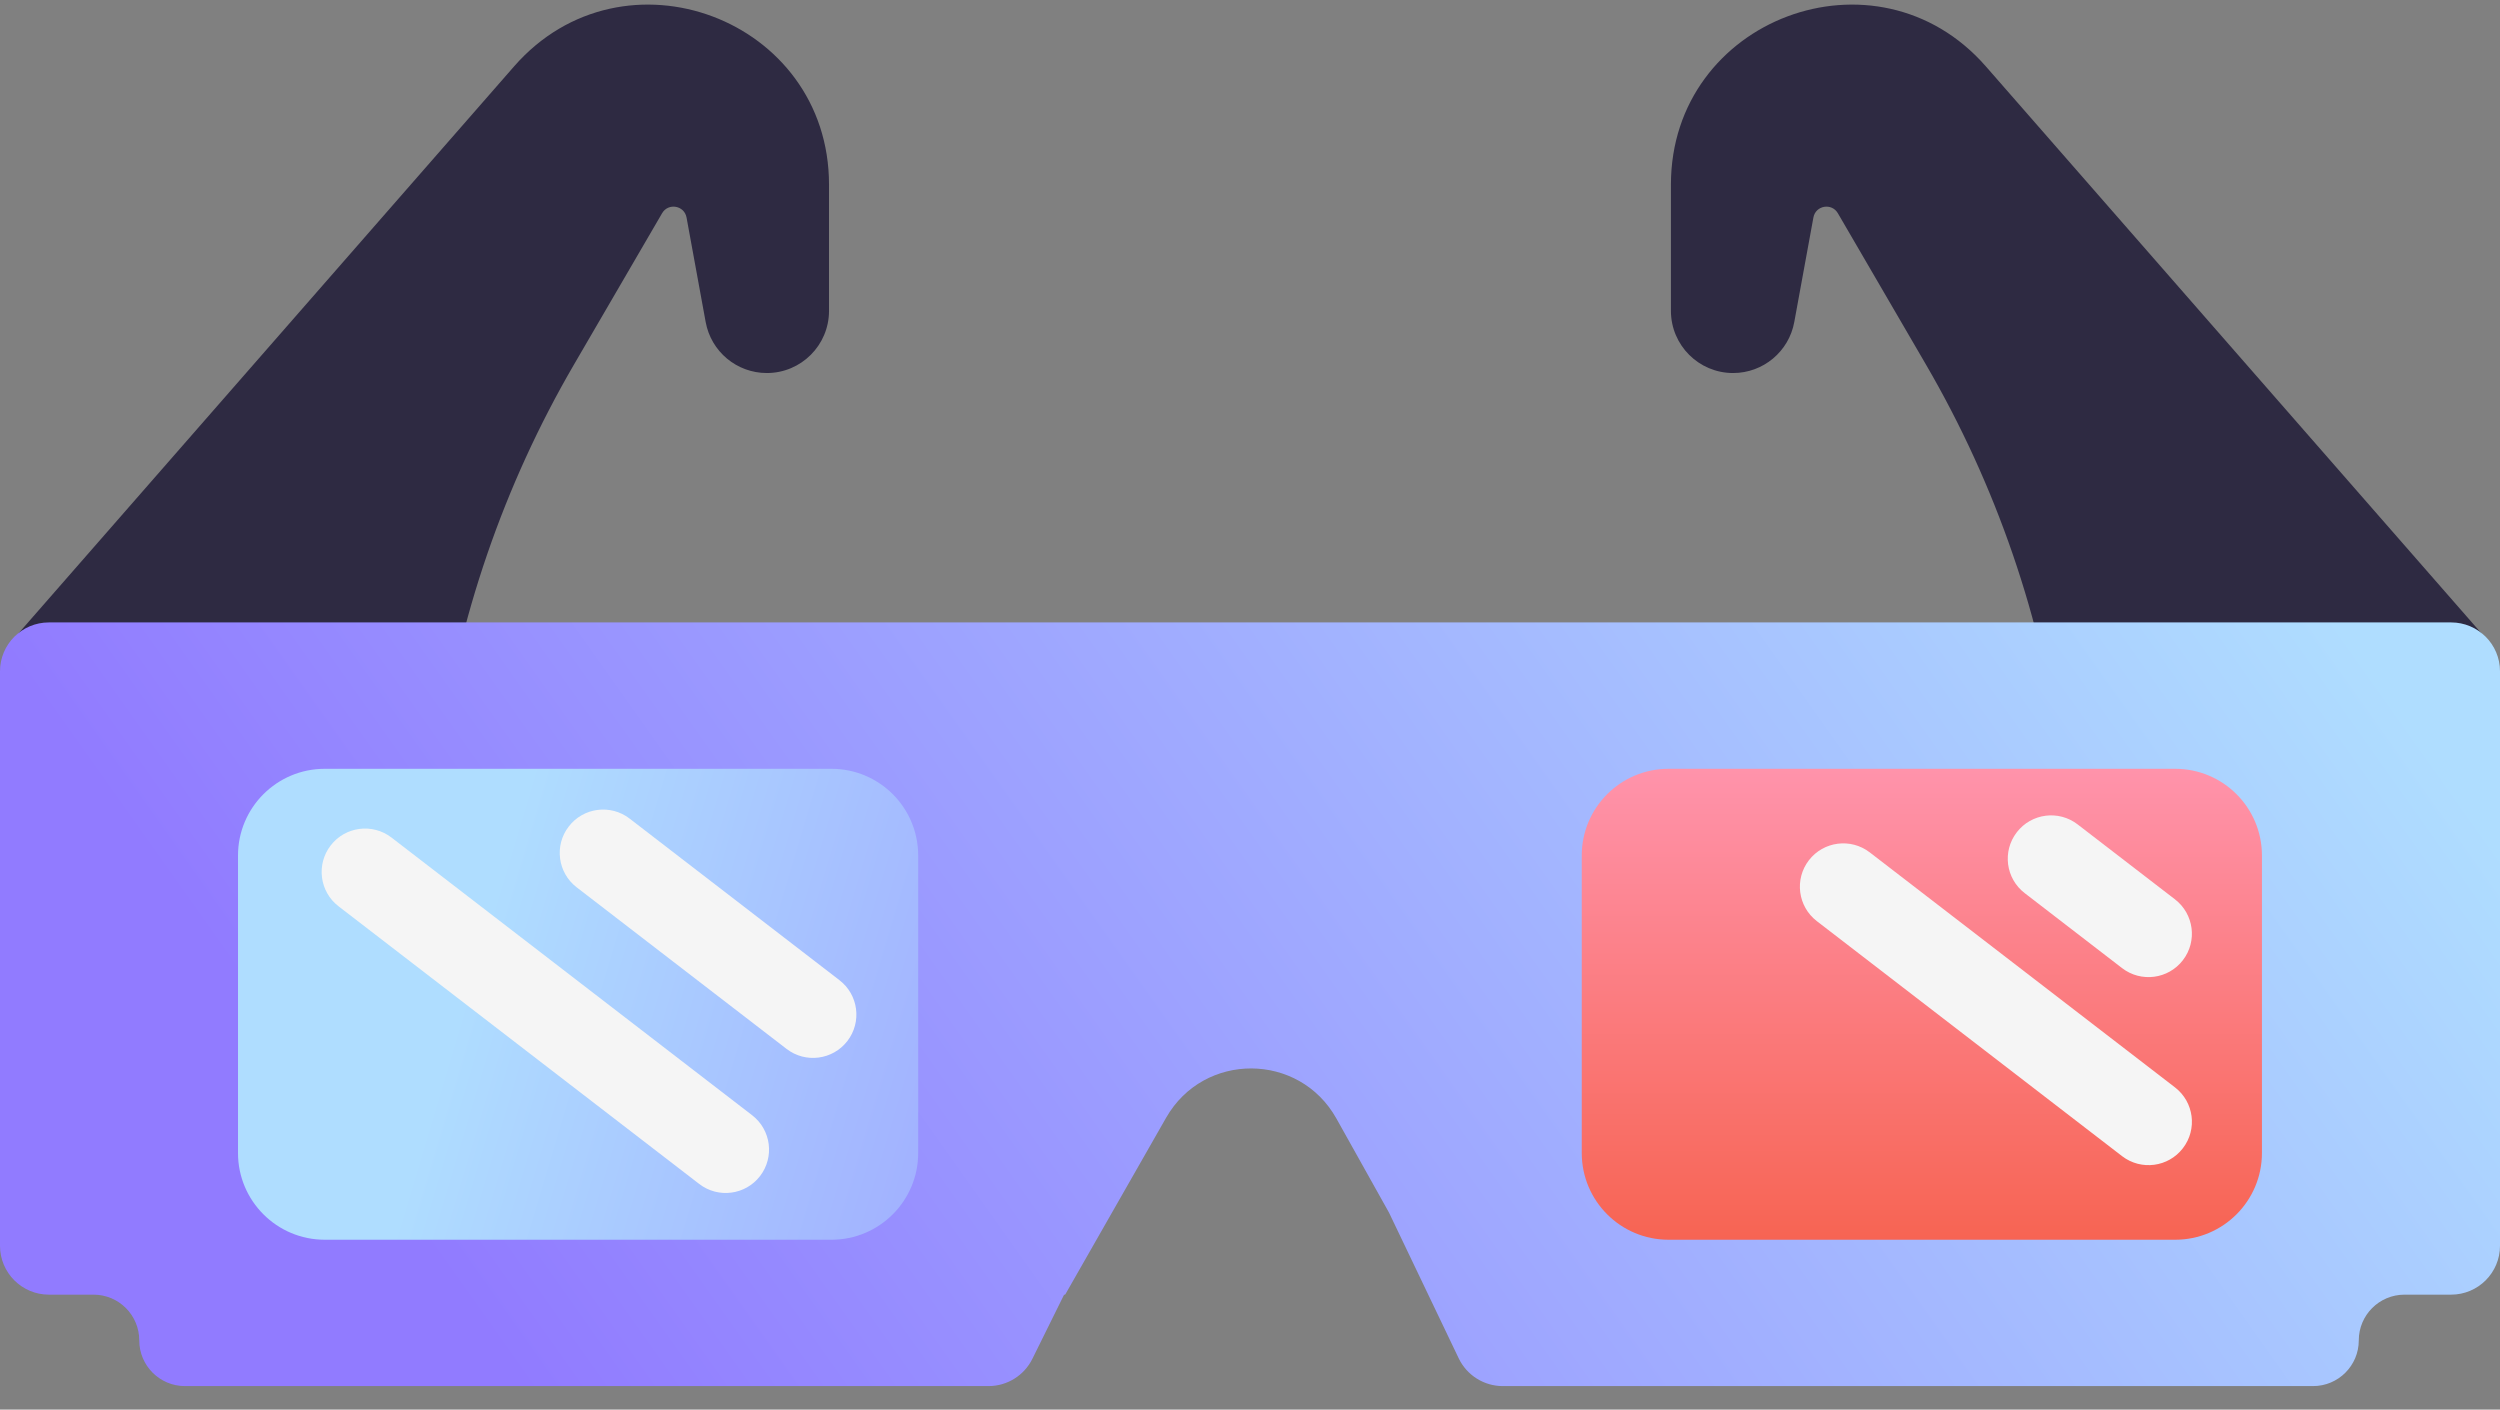 <svg width="94" height="53" viewBox="0 0 94 53" fill="none" xmlns="http://www.w3.org/2000/svg">
<rect x="0" y="0" width="94" height="53" fill="#808080" stroke="none"/>
<path d="M19.33 2.496L0.517 24.018C0.48 24.06 0.46 24.113 0.458 24.168C0.261 31.892 8.731 36.735 15.288 32.648L16.005 32.201L16.507 28.487C17.212 23.273 18.937 18.249 21.585 13.702L24.895 8.017C25.128 7.618 25.731 7.724 25.814 8.178L26.533 12.108C26.736 13.219 27.703 14.026 28.833 14.026C30.124 14.026 31.171 12.979 31.171 11.688V6.941C31.171 0.702 23.436 -2.202 19.33 2.496Z" fill="#2E2A42"/>
<path d="M74.668 2.496L93.481 24.018C93.518 24.06 93.538 24.113 93.54 24.168C93.737 31.892 85.267 36.735 78.71 32.648L77.993 32.201L77.491 28.487C76.787 23.273 75.061 18.249 72.413 13.702L69.103 8.017C68.87 7.618 68.267 7.724 68.184 8.178L67.465 12.108C67.262 13.219 66.294 14.026 65.165 14.026C63.874 14.026 62.827 12.979 62.827 11.688V6.941C62.827 0.702 70.562 -2.202 74.668 2.496Z" fill="#2E2A42"/>
<path d="M0 25.242C0 24.226 0.823 23.403 1.839 23.403H92.161C93.177 23.403 94 24.226 94 25.242V46.84C94 47.856 93.177 48.679 92.161 48.679H90.409C89.46 48.679 88.69 49.449 88.69 50.398C88.69 51.348 87.92 52.117 86.971 52.117H56.506C55.798 52.117 55.153 51.711 54.847 51.072L52.227 45.595L50.249 42.057C48.853 39.559 45.263 39.542 43.845 42.029L40.059 48.663C40.054 48.673 40.042 48.679 40.031 48.679C40.018 48.679 40.006 48.687 40.001 48.698L38.817 51.093C38.507 51.72 37.868 52.117 37.168 52.117H6.955C6.006 52.117 5.236 51.348 5.236 50.398C5.236 49.449 4.467 48.679 3.517 48.679H1.839C0.823 48.679 0 47.856 0 46.84V25.242Z" fill="url(#paint0_linear_113_1424)"/>
<path d="M8.949 32.169C8.949 30.367 10.409 28.907 12.21 28.907H31.263C33.064 28.907 34.524 30.367 34.524 32.169V43.352C34.524 45.153 33.064 46.614 31.263 46.614H12.21C10.409 46.614 8.949 45.153 8.949 43.352V32.169Z" fill="url(#paint1_linear_113_1424)"/>
<path d="M59.474 32.169C59.474 30.367 60.934 28.907 62.736 28.907H81.788C83.589 28.907 85.049 30.367 85.049 32.169V43.352C85.049 45.153 83.589 46.614 81.788 46.614H62.736C60.934 46.614 59.474 45.153 59.474 43.352V32.169Z" fill="url(#paint2_linear_113_1424)"/>
<path fill-rule="evenodd" clip-rule="evenodd" d="M12.433 31.79C12.982 31.076 14.006 30.943 14.72 31.492L28.28 41.933C28.994 42.482 29.127 43.506 28.578 44.22C28.028 44.934 27.004 45.067 26.291 44.517L12.73 34.077C12.016 33.528 11.883 32.504 12.433 31.79Z" fill="#F5F5F5"/>
<path fill-rule="evenodd" clip-rule="evenodd" d="M68.014 32.346C68.564 31.633 69.588 31.5 70.302 32.049L81.78 40.886C82.494 41.436 82.627 42.46 82.077 43.173C81.528 43.887 80.504 44.02 79.79 43.471L68.312 34.634C67.598 34.084 67.465 33.06 68.014 32.346Z" fill="#F5F5F5"/>
<path fill-rule="evenodd" clip-rule="evenodd" d="M21.385 31.076C21.934 30.362 22.958 30.229 23.672 30.778L31.564 36.855C32.278 37.404 32.411 38.428 31.862 39.142C31.312 39.855 30.288 39.988 29.575 39.439L21.682 33.363C20.968 32.813 20.835 31.789 21.385 31.076Z" fill="#F5F5F5"/>
<path fill-rule="evenodd" clip-rule="evenodd" d="M75.831 31.294C76.38 30.581 77.404 30.447 78.118 30.997L81.78 33.816C82.493 34.366 82.626 35.39 82.077 36.103C81.528 36.817 80.504 36.95 79.79 36.401L76.128 33.581C75.414 33.032 75.281 32.008 75.831 31.294Z" fill="#F5F5F5"/>
<defs>
<linearGradient id="paint0_linear_113_1424" x1="88.027" y1="23.403" x2="28.976" y2="65.259" gradientUnits="userSpaceOnUse">
<stop stop-color="#AFDDFF"/>
<stop offset="1" stop-color="#917BFF"/>
</linearGradient>
<linearGradient id="paint1_linear_113_1424" x1="11.479" y1="33.093" x2="56.833" y2="46.614" gradientUnits="userSpaceOnUse">
<stop offset="0.147" stop-color="#AFDDFF"/>
<stop offset="1" stop-color="#927EFF"/>
</linearGradient>
<linearGradient id="paint2_linear_113_1424" x1="72.262" y1="28.907" x2="72.262" y2="46.614" gradientUnits="userSpaceOnUse">
<stop stop-color="#FF93AB"/>
<stop offset="1" stop-color="#F76453"/>
</linearGradient>
</defs>
</svg>

